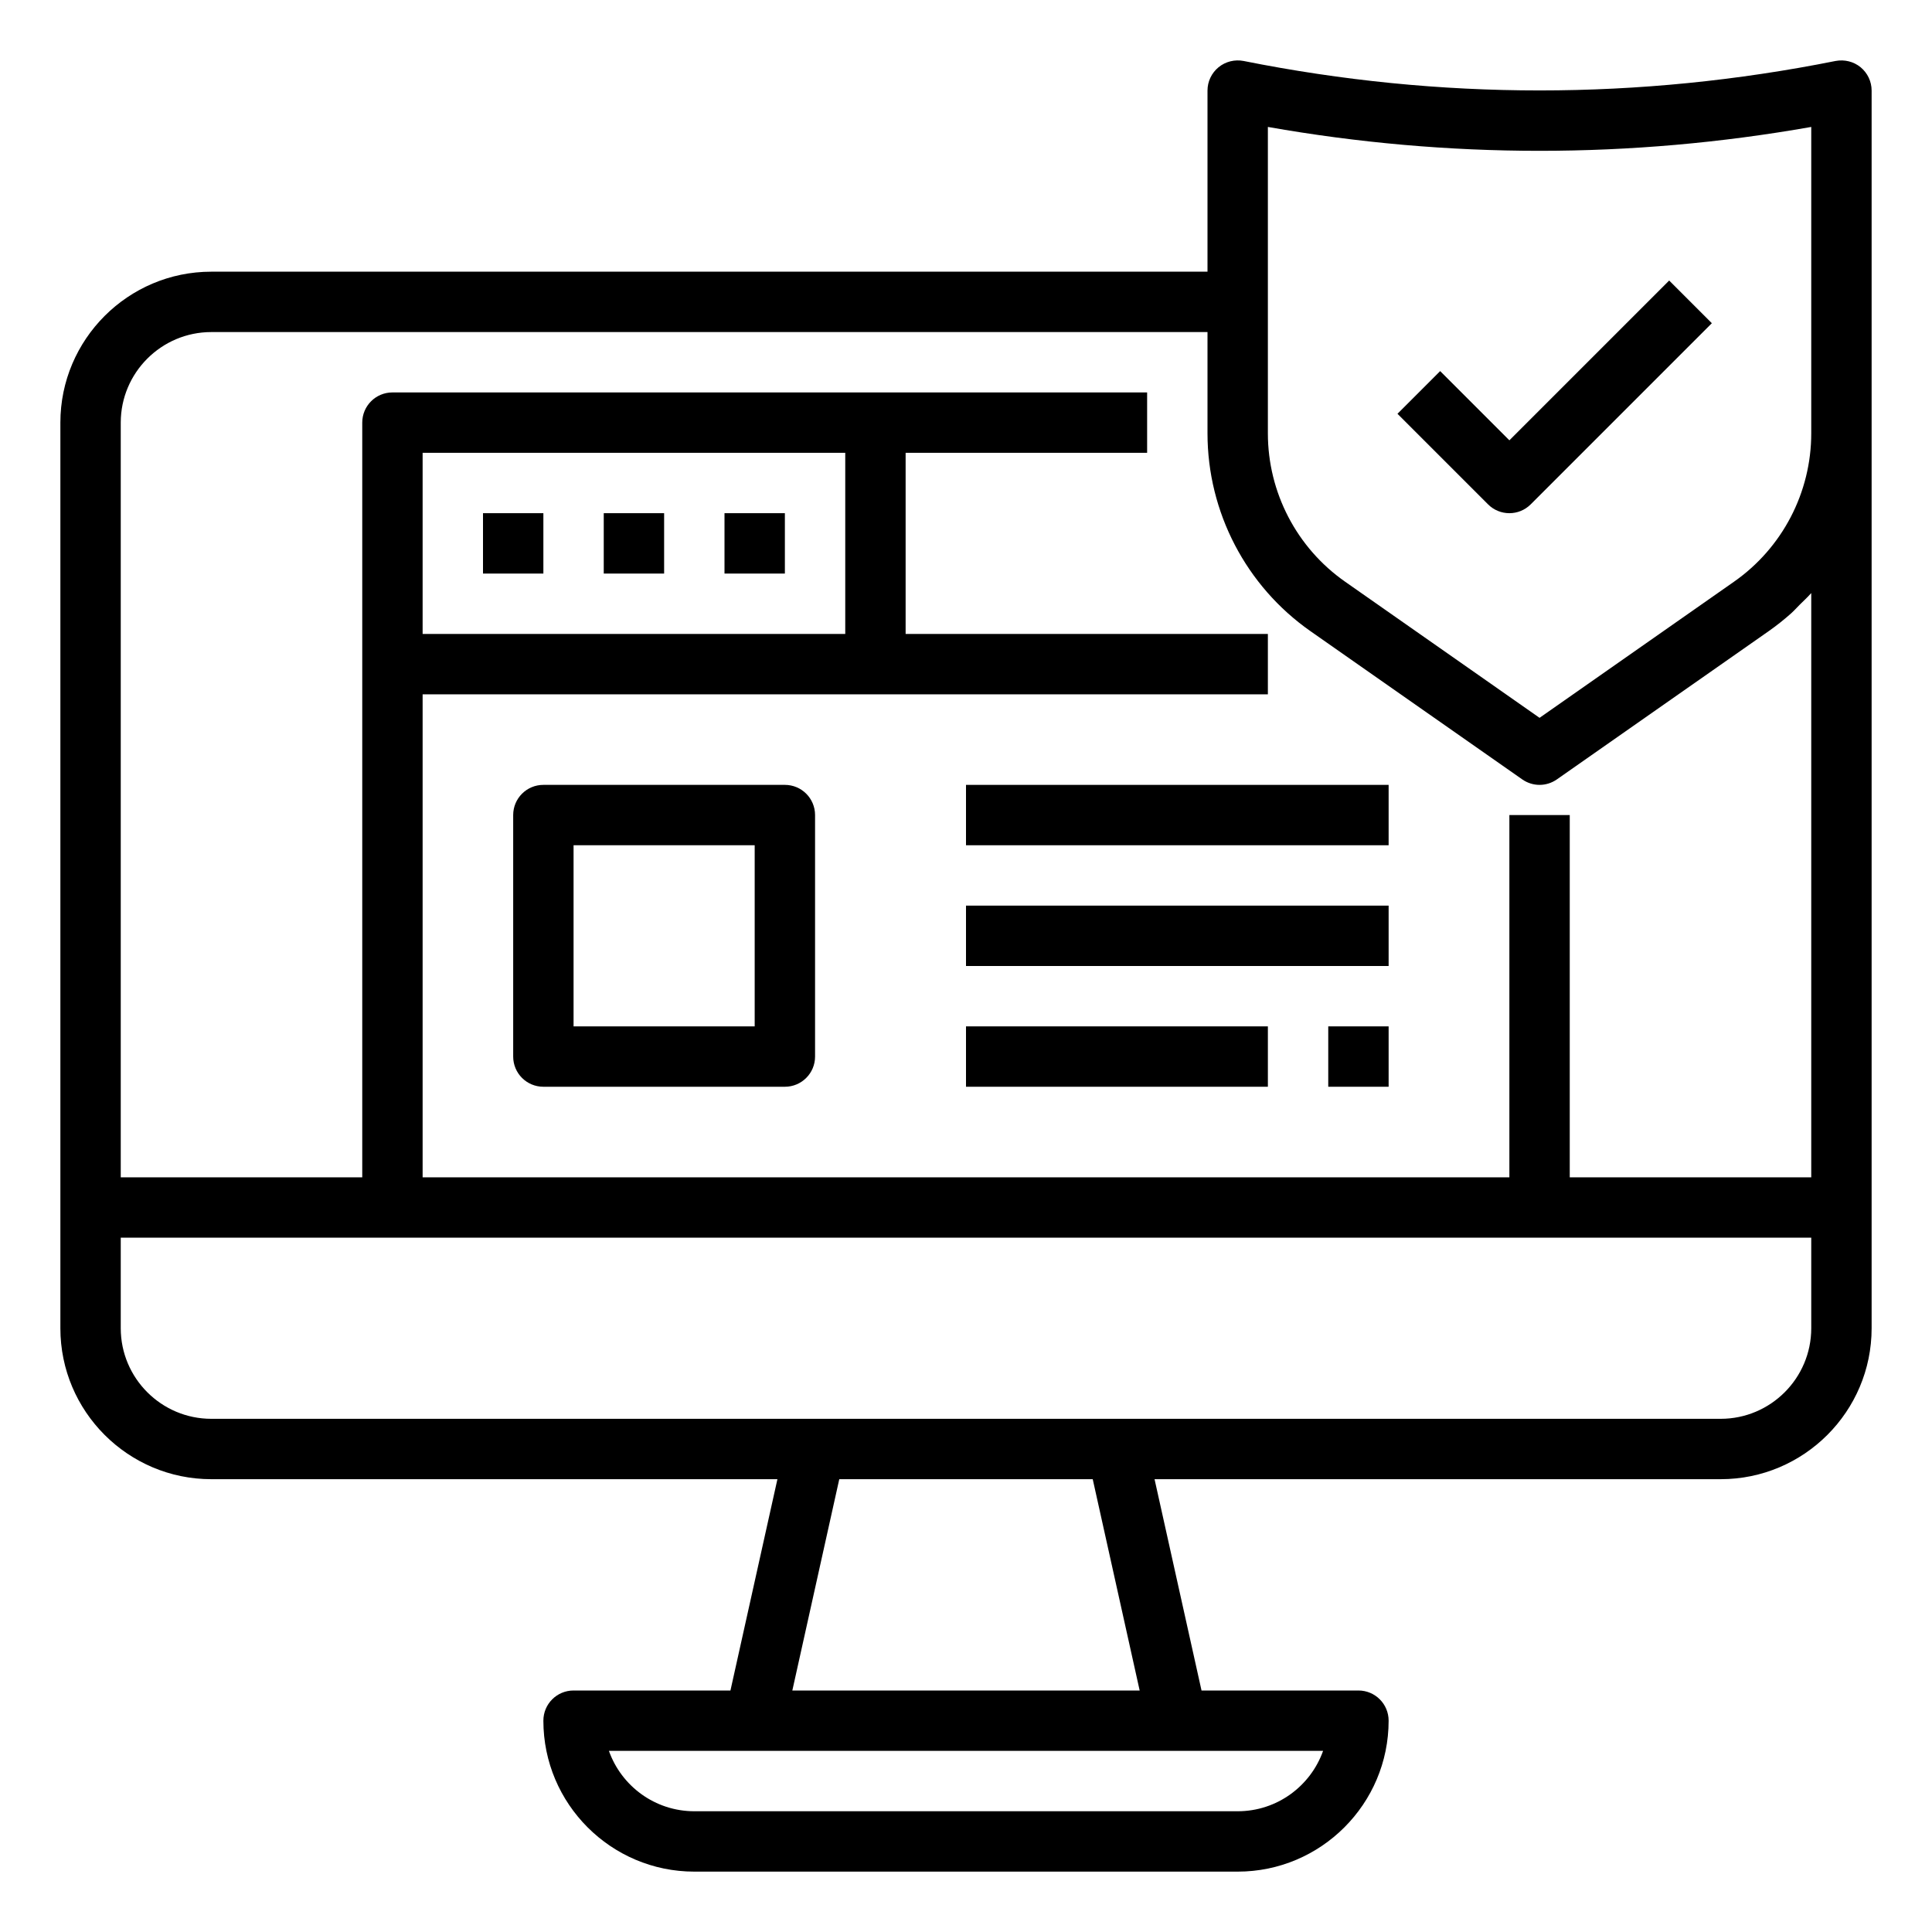 <?xml version="1.0" encoding="iso-8859-1"?>
<!-- Generator: Adobe Illustrator 22.0.1, SVG Export Plug-In . SVG Version: 6.00 Build 0)  -->
<svg version="1.1" id="Layer_1_1_" xmlns="http://www.w3.org/2000/svg" xmlns:xlink="http://www.w3.org/1999/xlink" x="0px" y="0px"
	 viewBox="0 0 64 64" style="enable-background:new 0 0 64 64;" xml:space="preserve">
<g id="Guide">
	<g>
	</g>
	<g>
	</g>
	<g>
	</g>
	<g>
	</g>
	<g>
	</g>
	<g>
	</g>
	<g>
	</g>
	<g>
	</g>
	<g>
	</g>
	<g>
	</g>
	<g>
	</g>
	<g>
	</g>
	<g>
	</g>
	<g>
	</g>
	<g>
	</g>
	<g>
	</g>
	<g>
	</g>
	<g>
	</g>
	<g>
	</g>
	<g>
	</g>
	<g>
	</g>
	<g>
	</g>
	<g>
	</g>
	<g>
	</g>
	<g>
	</g>
	<g>
	</g>
	<g>
	</g>
	<g>
	</g>
	<g>
	</g>
	<g>
	</g>
	<g>
	</g>
	<g>
	</g>
	<g>
	</g>
	<g>
	</g>
	<g>
	</g>
	<g>
	</g>
</g>
<path d="M60.804,2.02c-6.506,1.301-13.102,1.301-19.607,0c-0.293-0.057-0.599,0.018-0.83,0.207C40.135,2.417,40,2.7,40,3v6H7
	c-2.757,0-5,2.243-5,5v30c0,2.757,2.243,5,5,5h18.753l-1.556,7H19c-0.553,0-1,0.447-1,1c0,2.757,2.243,5,5,5h18c2.757,0,5-2.243,5-5
	c0-0.553-0.447-1-1-1h-5.198l-1.556-7H57c2.757,0,5-2.243,5-5V14.355V3c0-0.3-0.135-0.583-0.366-0.773
	C61.403,2.038,61.099,1.964,60.804,2.02z M42,4.205c5.979,1.055,12.021,1.055,18,0v10.15c0,1.956-0.956,3.794-2.559,4.915L51,23.779
	l-6.441-4.509C42.956,18.149,42,16.312,42,14.355V10V4.205z M41,60H23c-1.304,0-2.416-0.836-2.829-2H25h14h4.829
	C43.416,59.164,42.304,60,41,60z M37.753,56H26.247l1.555-7h8.396L37.753,56z M57,47H37H27H7c-1.654,0-3-1.346-3-3v-3h9h38h9v3
	C60,45.654,58.654,47,57,47z M14,21v-6h14v6H14z M60,19.646V39h-8V27h-2v12H14V23h28v-2H30v-6h8v-2H13c-0.553,0-1,0.447-1,1v25H4V14
	c0-1.654,1.346-3,3-3h33v3.355c0,2.608,1.275,5.059,3.412,6.554l7.015,4.91C50.599,25.939,50.8,26,51,26s0.401-0.061,0.573-0.181
	l7.015-4.91c0.264-0.185,0.515-0.385,0.752-0.597c0.098-0.088,0.184-0.187,0.277-0.279C59.746,19.905,59.88,19.782,60,19.646z"/>
<path d="M50,17c0.256,0,0.512-0.098,0.707-0.293l6-6l-1.414-1.414L50,14.586l-2.293-2.293l-1.414,1.414l3,3
	C49.488,16.902,49.744,17,50,17z"/>
<rect x="16" y="17" width="2" height="2"/>
<rect x="20" y="17" width="2" height="2"/>
<rect x="24" y="17" width="2" height="2"/>
<path d="M26,26h-8c-0.553,0-1,0.447-1,1v8c0,0.553,0.447,1,1,1h8c0.553,0,1-0.447,1-1v-8C27,26.447,26.553,26,26,26z M25,34h-6v-6h6
	V34z"/>
<rect x="32" y="26" width="14" height="2"/>
<rect x="32" y="30" width="14" height="2"/>
<rect x="32" y="34" width="10" height="2"/>
<rect x="44" y="34" width="2" height="2"/>
</svg>
